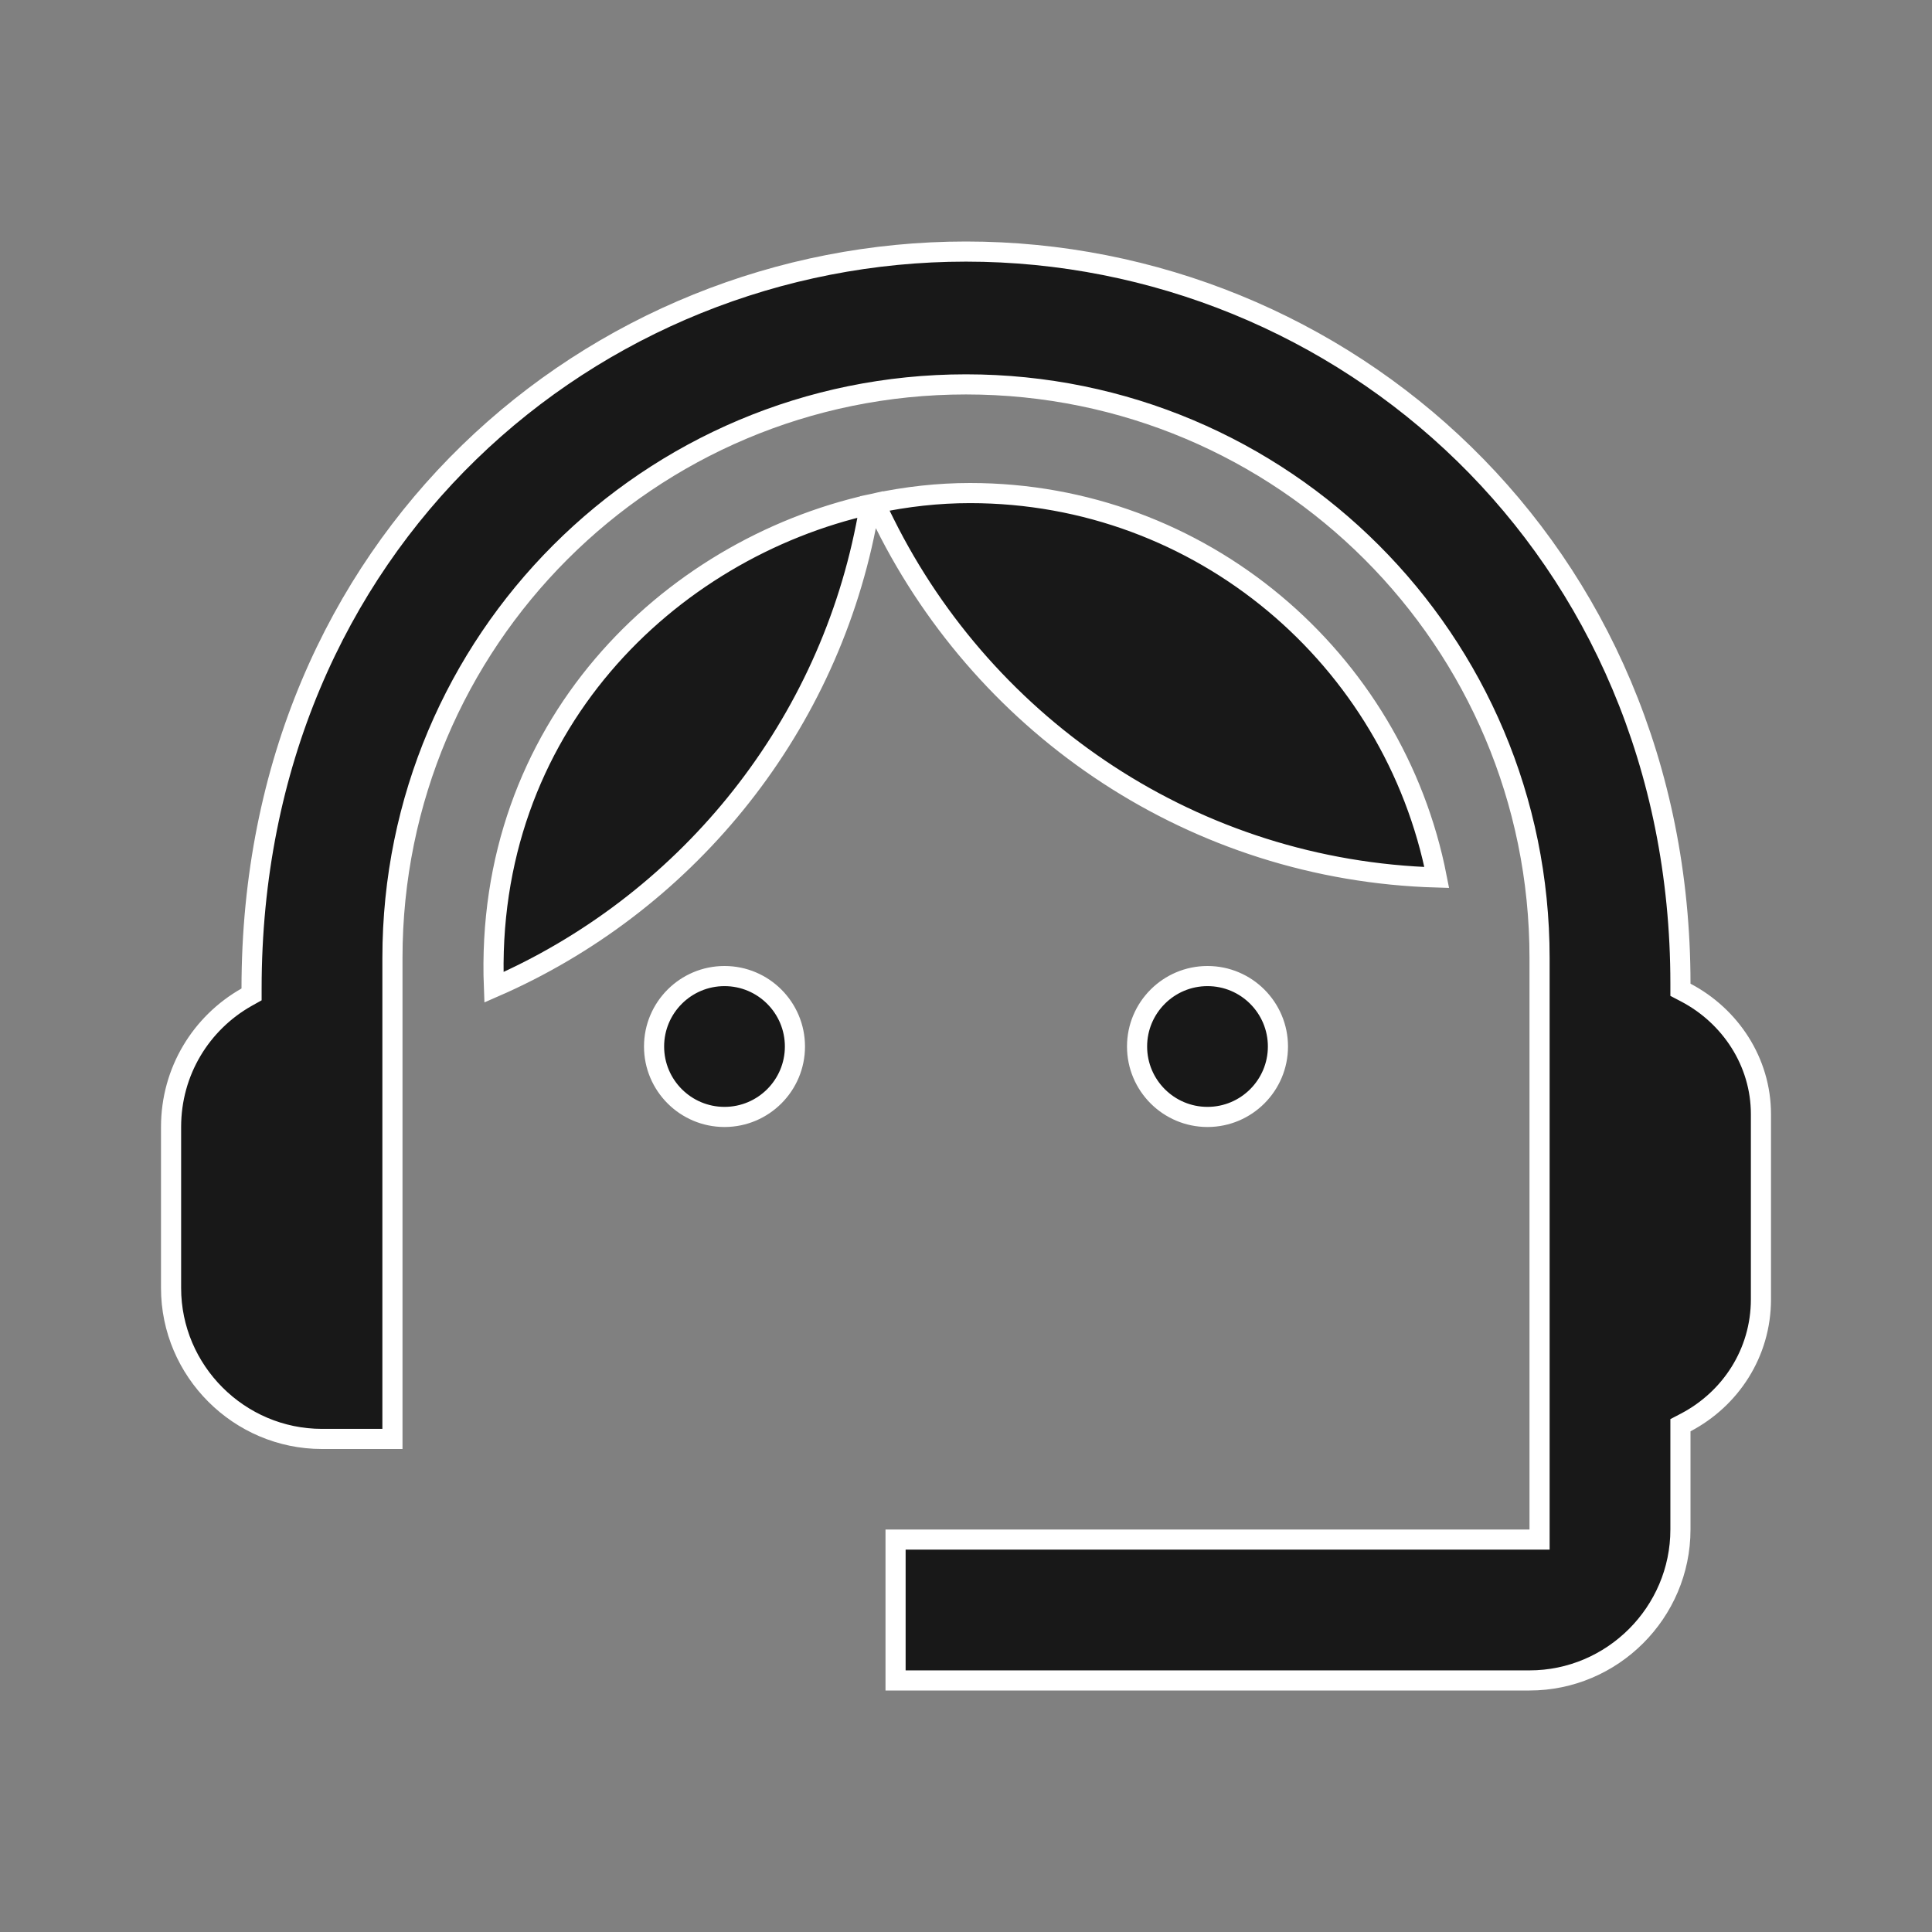<svg width="48" height="48" viewBox="0 0 48 48" fill="none" xmlns="http://www.w3.org/2000/svg">
<rect x="0" y="0" width="48" height="48" fill="#808080" stroke="none"/>
<path d="M24 6.25C33.347 6.25 41.75 13.604 41.75 24.44V24.591L41.884 24.661C42.989 25.242 43.75 26.381 43.75 27.68V32.28C43.75 33.621 42.987 34.759 41.884 35.339L41.75 35.409V38C41.75 40.062 40.062 41.75 38 41.75H22.25V38.25H38.25V23.8C38.25 15.922 31.878 9.55 24 9.55C16.122 9.55 9.75 15.922 9.75 23.8V35.75H8C5.938 35.75 4.25 34.062 4.25 32V28C4.25 26.613 4.999 25.415 6.123 24.777L6.25 24.706V24.56C6.25 13.445 14.751 6.25 24 6.25ZM18 24.25C18.966 24.25 19.75 25.034 19.75 26C19.75 26.966 18.966 27.75 18 27.75C17.034 27.75 16.25 26.966 16.25 26C16.25 25.034 17.034 24.25 18 24.25ZM30 24.25C30.966 24.25 31.75 25.034 31.75 26C31.75 26.966 30.966 27.75 30 27.75C29.034 27.75 28.25 26.966 28.25 26C28.25 25.034 29.034 24.25 30 24.25ZM21.515 13.071C20.495 18.229 16.971 22.483 12.271 24.529C12.018 18.08 16.613 13.652 21.621 12.531L21.515 13.071ZM24.1 12.25C29.849 12.25 34.635 16.367 35.696 21.801C29.685 21.628 24.52 18.102 21.983 13.009L21.733 12.506C22.519 12.338 23.313 12.25 24.1 12.25Z" fill="#181818" stroke="white" stroke-width="0.5"/>
</svg>
